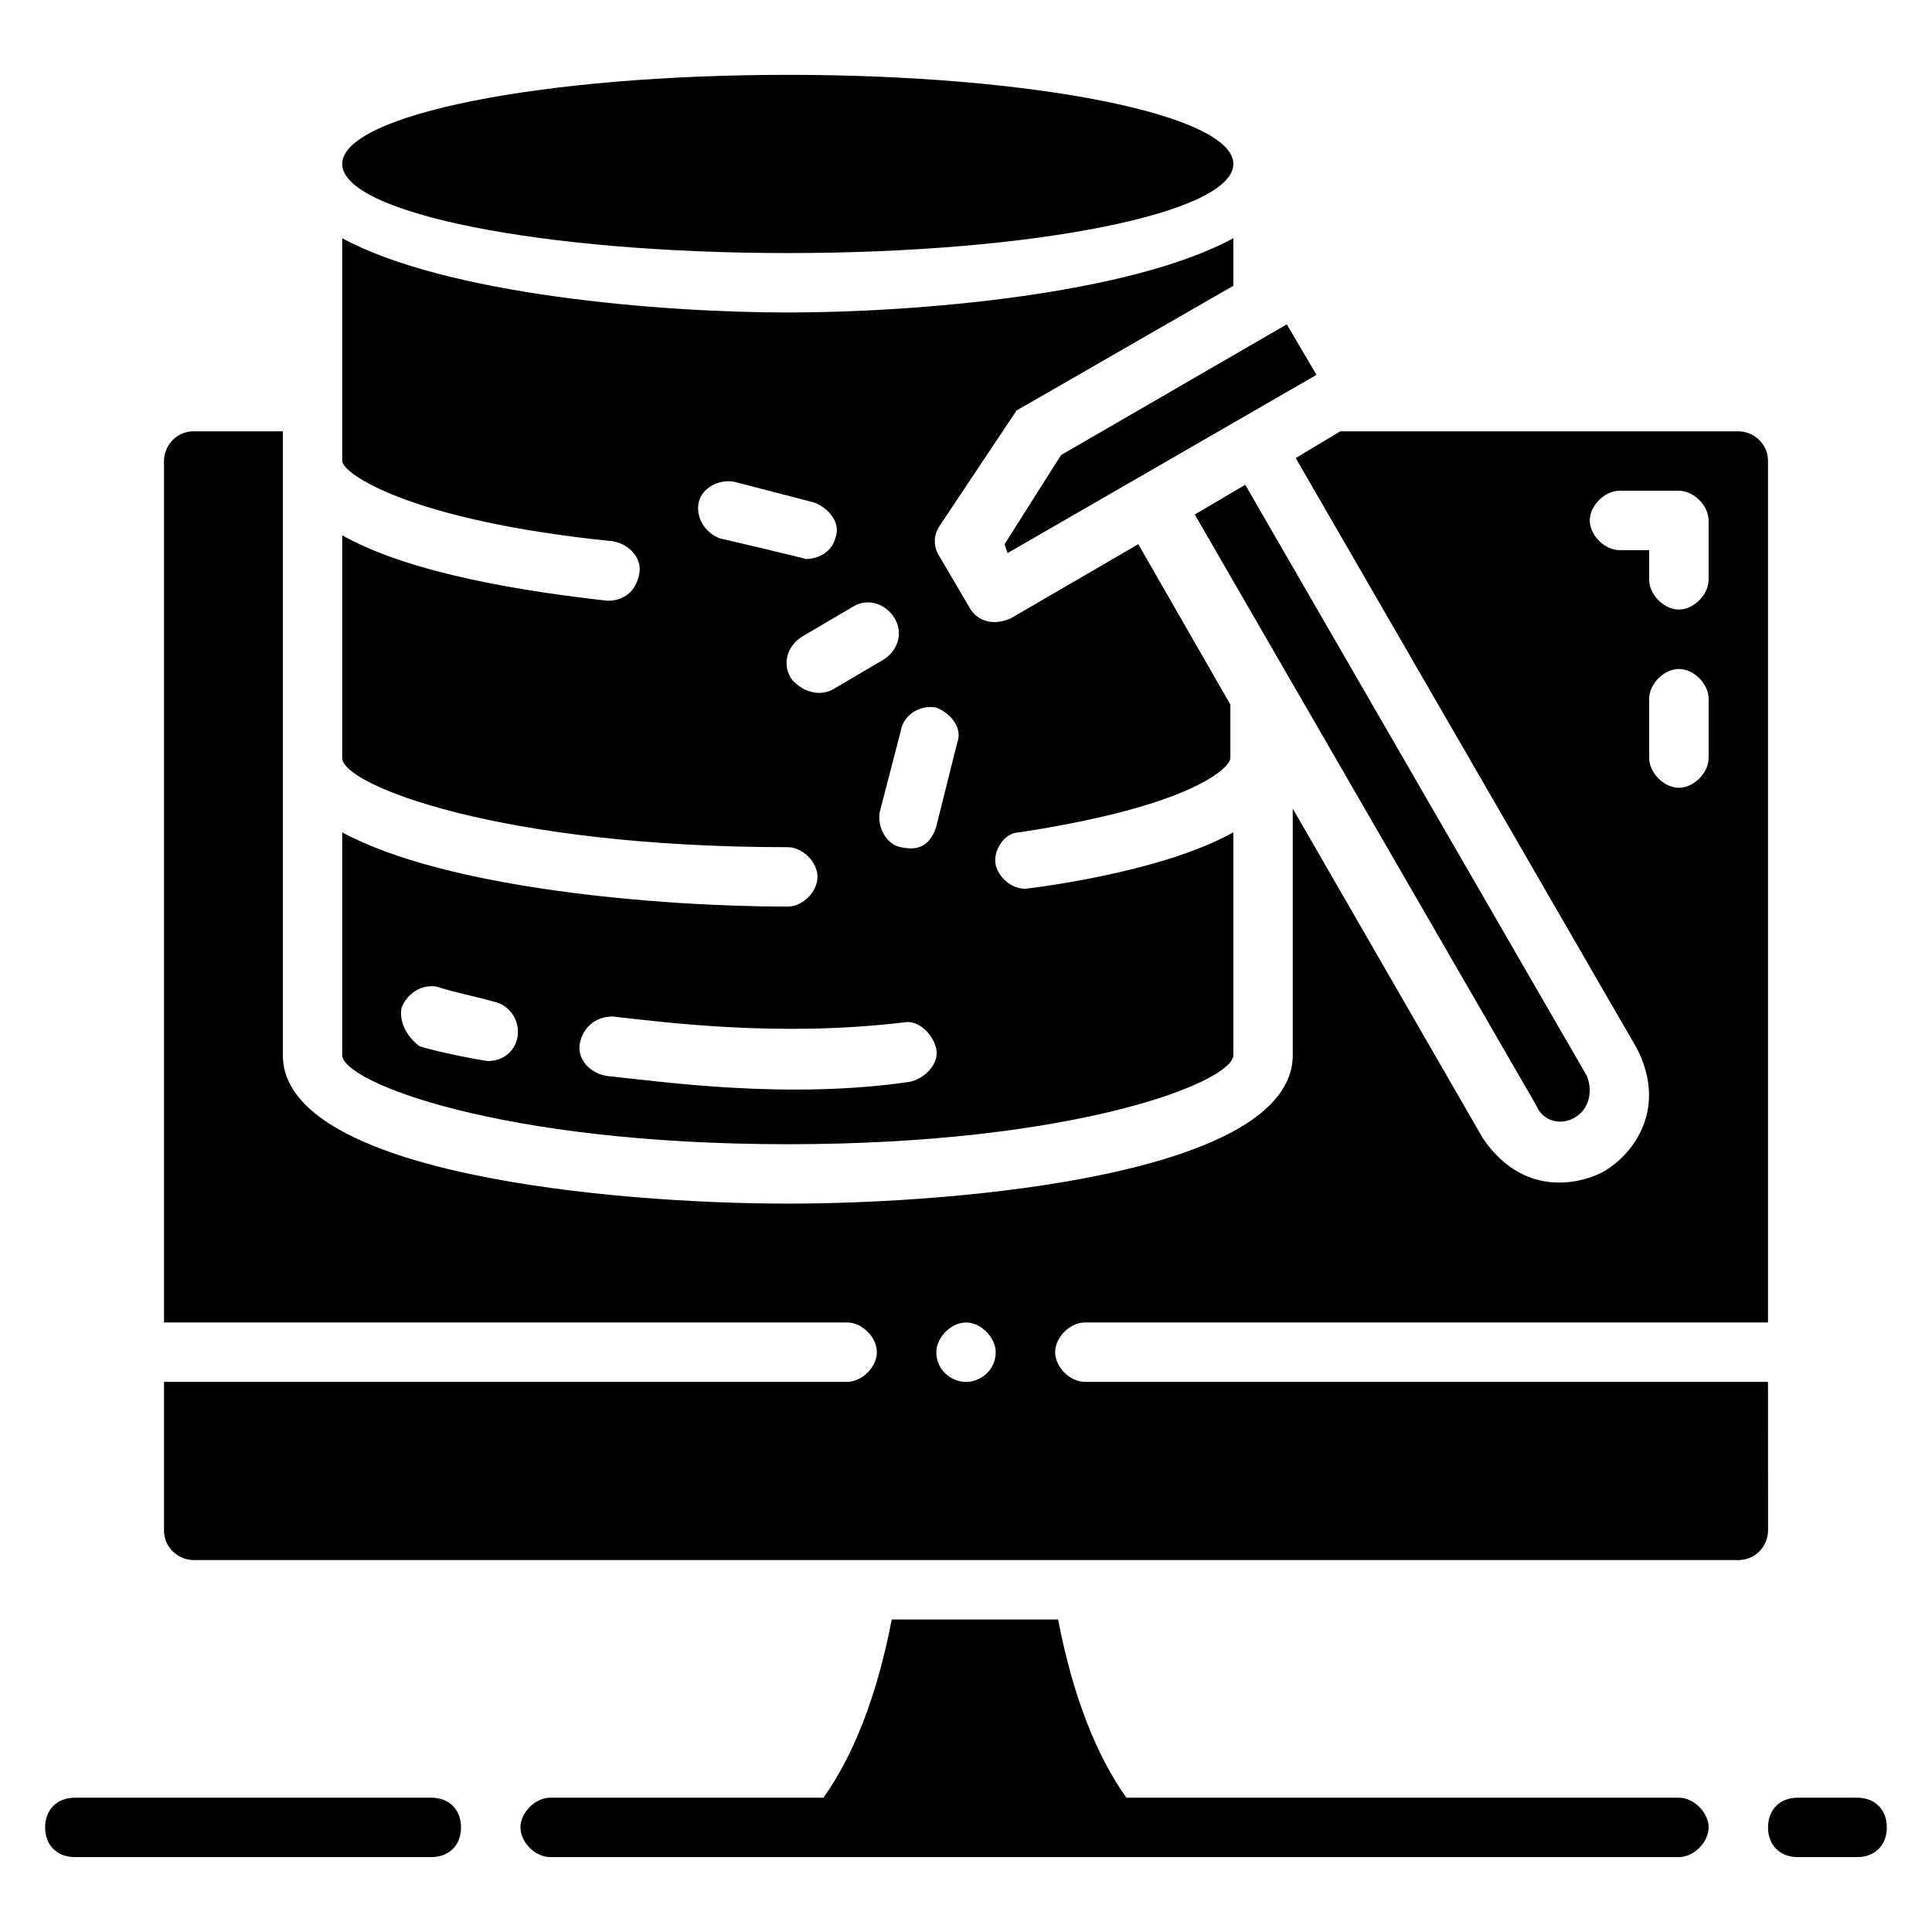 <?xml version="1.0" encoding="UTF-8"?>
<!-- Uploaded to: SVG Repo, www.svgrepo.com, Generator: SVG Repo Mixer Tools -->
<svg fill="#000000" width="800px" height="800px" version="1.1" viewBox="144 144 512 512" xmlns="http://www.w3.org/2000/svg">
 <g>
  <path d="m636.16 620.41h-15.742c-4.723 0-7.871 3.148-7.871 7.871s3.148 7.871 7.871 7.871h15.742c4.723 0 7.871-3.148 7.871-7.871s-3.148-7.871-7.871-7.871z"/>
  <path d="m258.3 620.41h-94.465c-4.723 0-7.871 3.148-7.871 7.871s3.148 7.871 7.871 7.871h94.465c4.723 0 7.871-3.148 7.871-7.871 0.004-4.723-3.148-7.871-7.871-7.871z"/>
  <path d="m588.93 620.41h-146.42c-7.871-11.02-14.168-26.766-18.105-47.23h-44.082c-3.938 20.469-10.234 36.211-18.105 47.23h-72.426c-3.938 0-7.871 3.938-7.871 7.871 0 3.938 3.938 7.871 7.871 7.871h299.14c3.938 0 7.871-3.938 7.871-7.871 0.004-3.934-3.934-7.871-7.871-7.871z"/>
  <path d="m612.54 510.21h-181.05c-3.938 0-7.871-3.938-7.871-7.871 0-3.938 3.938-7.871 7.871-7.871h181.05v-228.29c0-4.723-3.938-7.871-7.871-7.871h-105.48l-11.809 7.086 90.527 156.65c7.871 15.742-0.789 27.551-8.66 32.273-3.938 2.363-20.469 8.66-32.273-8.66l-50.383-87.379v65.336c0 31.488-87.379 39.359-133.82 39.359-46.445 0.004-133.82-7.871-133.82-39.359v-165.31h-23.617c-4.723 0-7.871 3.938-7.871 7.871v228.29h181.05c3.938 0 7.871 3.938 7.871 7.871 0 3.938-3.938 7.871-7.871 7.871l-181.05 0.004v39.359c0 4.723 3.938 7.871 7.871 7.871h409.35c4.723 0 7.871-3.938 7.871-7.871zm-15.742-165.31c0 3.938-3.938 7.871-7.871 7.871-3.938 0-7.871-3.938-7.871-7.871v-15.742c0-3.938 3.938-7.871 7.871-7.871 3.938 0 7.871 3.938 7.871 7.871zm-23.617-55.105c-3.938 0-7.871-3.938-7.871-7.871 0-3.938 3.938-7.871 7.871-7.871h15.742c3.938 0 7.871 3.938 7.871 7.871v15.742c0 3.938-3.938 7.871-7.871 7.871-3.938 0-7.871-3.938-7.871-7.871v-7.871zm-173.18 220.42c-3.938 0-7.871-3.148-7.871-7.871 0-3.938 3.938-7.871 7.871-7.871 3.938 0 7.871 3.938 7.871 7.871 0 4.723-3.938 7.871-7.871 7.871z"/>
  <path d="m561.38 440.14c3.938-2.363 4.723-7.086 3.148-11.02l-90.527-156.65-13.383 7.871 90.527 156.65c1.574 3.938 6.297 5.512 10.234 3.148z"/>
  <path d="m410.23 288.21 0.789 2.363 81.867-47.234-7.871-13.383-59.828 34.641z"/>
  <path d="m352.77 447.23c76.359 0 118.08-16.531 118.08-23.617v-59.039c-19.68 11.02-55.105 14.957-55.105 14.957-3.938 0-7.086-3.148-7.871-6.297-0.789-3.938 2.363-8.66 6.297-8.66 46.445-7.086 55.891-17.32 55.891-19.68v-14.168l-24.402-42.508-33.852 19.68c-5.512 2.363-9.445 0-11.02-3.148l-7.871-13.383c-1.574-2.363-1.574-5.512 0-7.871l20.469-30.699 57.465-33.066v-12.598c-27.555 14.957-84.23 19.68-118.08 19.68-33.848 0-90.527-4.723-118.08-19.68v59.043c0 3.148 17.32 15.742 71.637 21.254 4.723 0.789 7.871 4.723 7.086 8.66-1.574 7.871-8.66 7.086-8.66 7.086-21.254-2.363-51.957-7.086-70.062-17.32v59.039c0 7.086 41.723 23.617 118.08 23.617 3.938 0 7.871 3.938 7.871 7.871 0 3.938-3.938 7.871-7.871 7.871-33.852 0-90.527-4.723-118.08-19.68v59.039c0 7.086 41.719 23.617 118.08 23.617zm39.359-115.72c3.938 1.574 7.086 5.512 5.512 9.445l-5.512 22.043c-2.363 7.871-8.66 5.512-9.445 5.512-3.938-0.789-6.297-5.512-5.512-9.445l5.512-21.254c0.789-4.727 5.512-7.086 9.445-6.301zm-57.465-44.871c-3.938-1.574-6.297-5.512-5.512-9.445 0.789-3.938 5.512-6.297 9.445-5.512l21.254 5.512c3.938 1.574 7.086 5.512 5.512 9.445-0.789 3.148-3.938 5.512-7.871 5.512 0.789 0-22.828-5.512-22.828-5.512zm18.895 37c-2.363-3.938-0.789-8.66 3.148-11.02l13.383-7.871c3.938-2.363 8.66-0.789 11.02 3.148 2.363 3.938 0.789 8.66-3.148 11.02l-13.383 7.871c-4.723 2.359-9.445-0.789-11.02-3.148zm-47.234 89.742c14.168 1.574 44.082 5.512 77.145 1.574 3.938-0.789 7.871 3.148 8.66 7.086s-3.148 7.871-7.086 8.66c-32.273 4.723-65.336 0-80.293-1.574-4.723-0.789-7.871-4.723-7.086-8.66 0.789-3.938 3.938-7.086 8.66-7.086zm-55.891-2.363c1.574-3.938 5.512-6.297 9.445-5.512 4.723 1.574 9.445 2.363 14.957 3.938 3.938 0.789 7.086 4.723 6.297 9.445-0.789 3.938-3.938 6.297-7.871 6.297-0.789 0-13.383-2.363-18.105-3.938-3.148-2.359-5.508-6.293-4.723-10.23z"/>
  <path d="m470.85 187.45c0 13.043-52.867 23.617-118.08 23.617s-118.08-10.574-118.08-23.617 52.863-23.617 118.08-23.617 118.08 10.574 118.08 23.617"/>
 </g>
</svg>